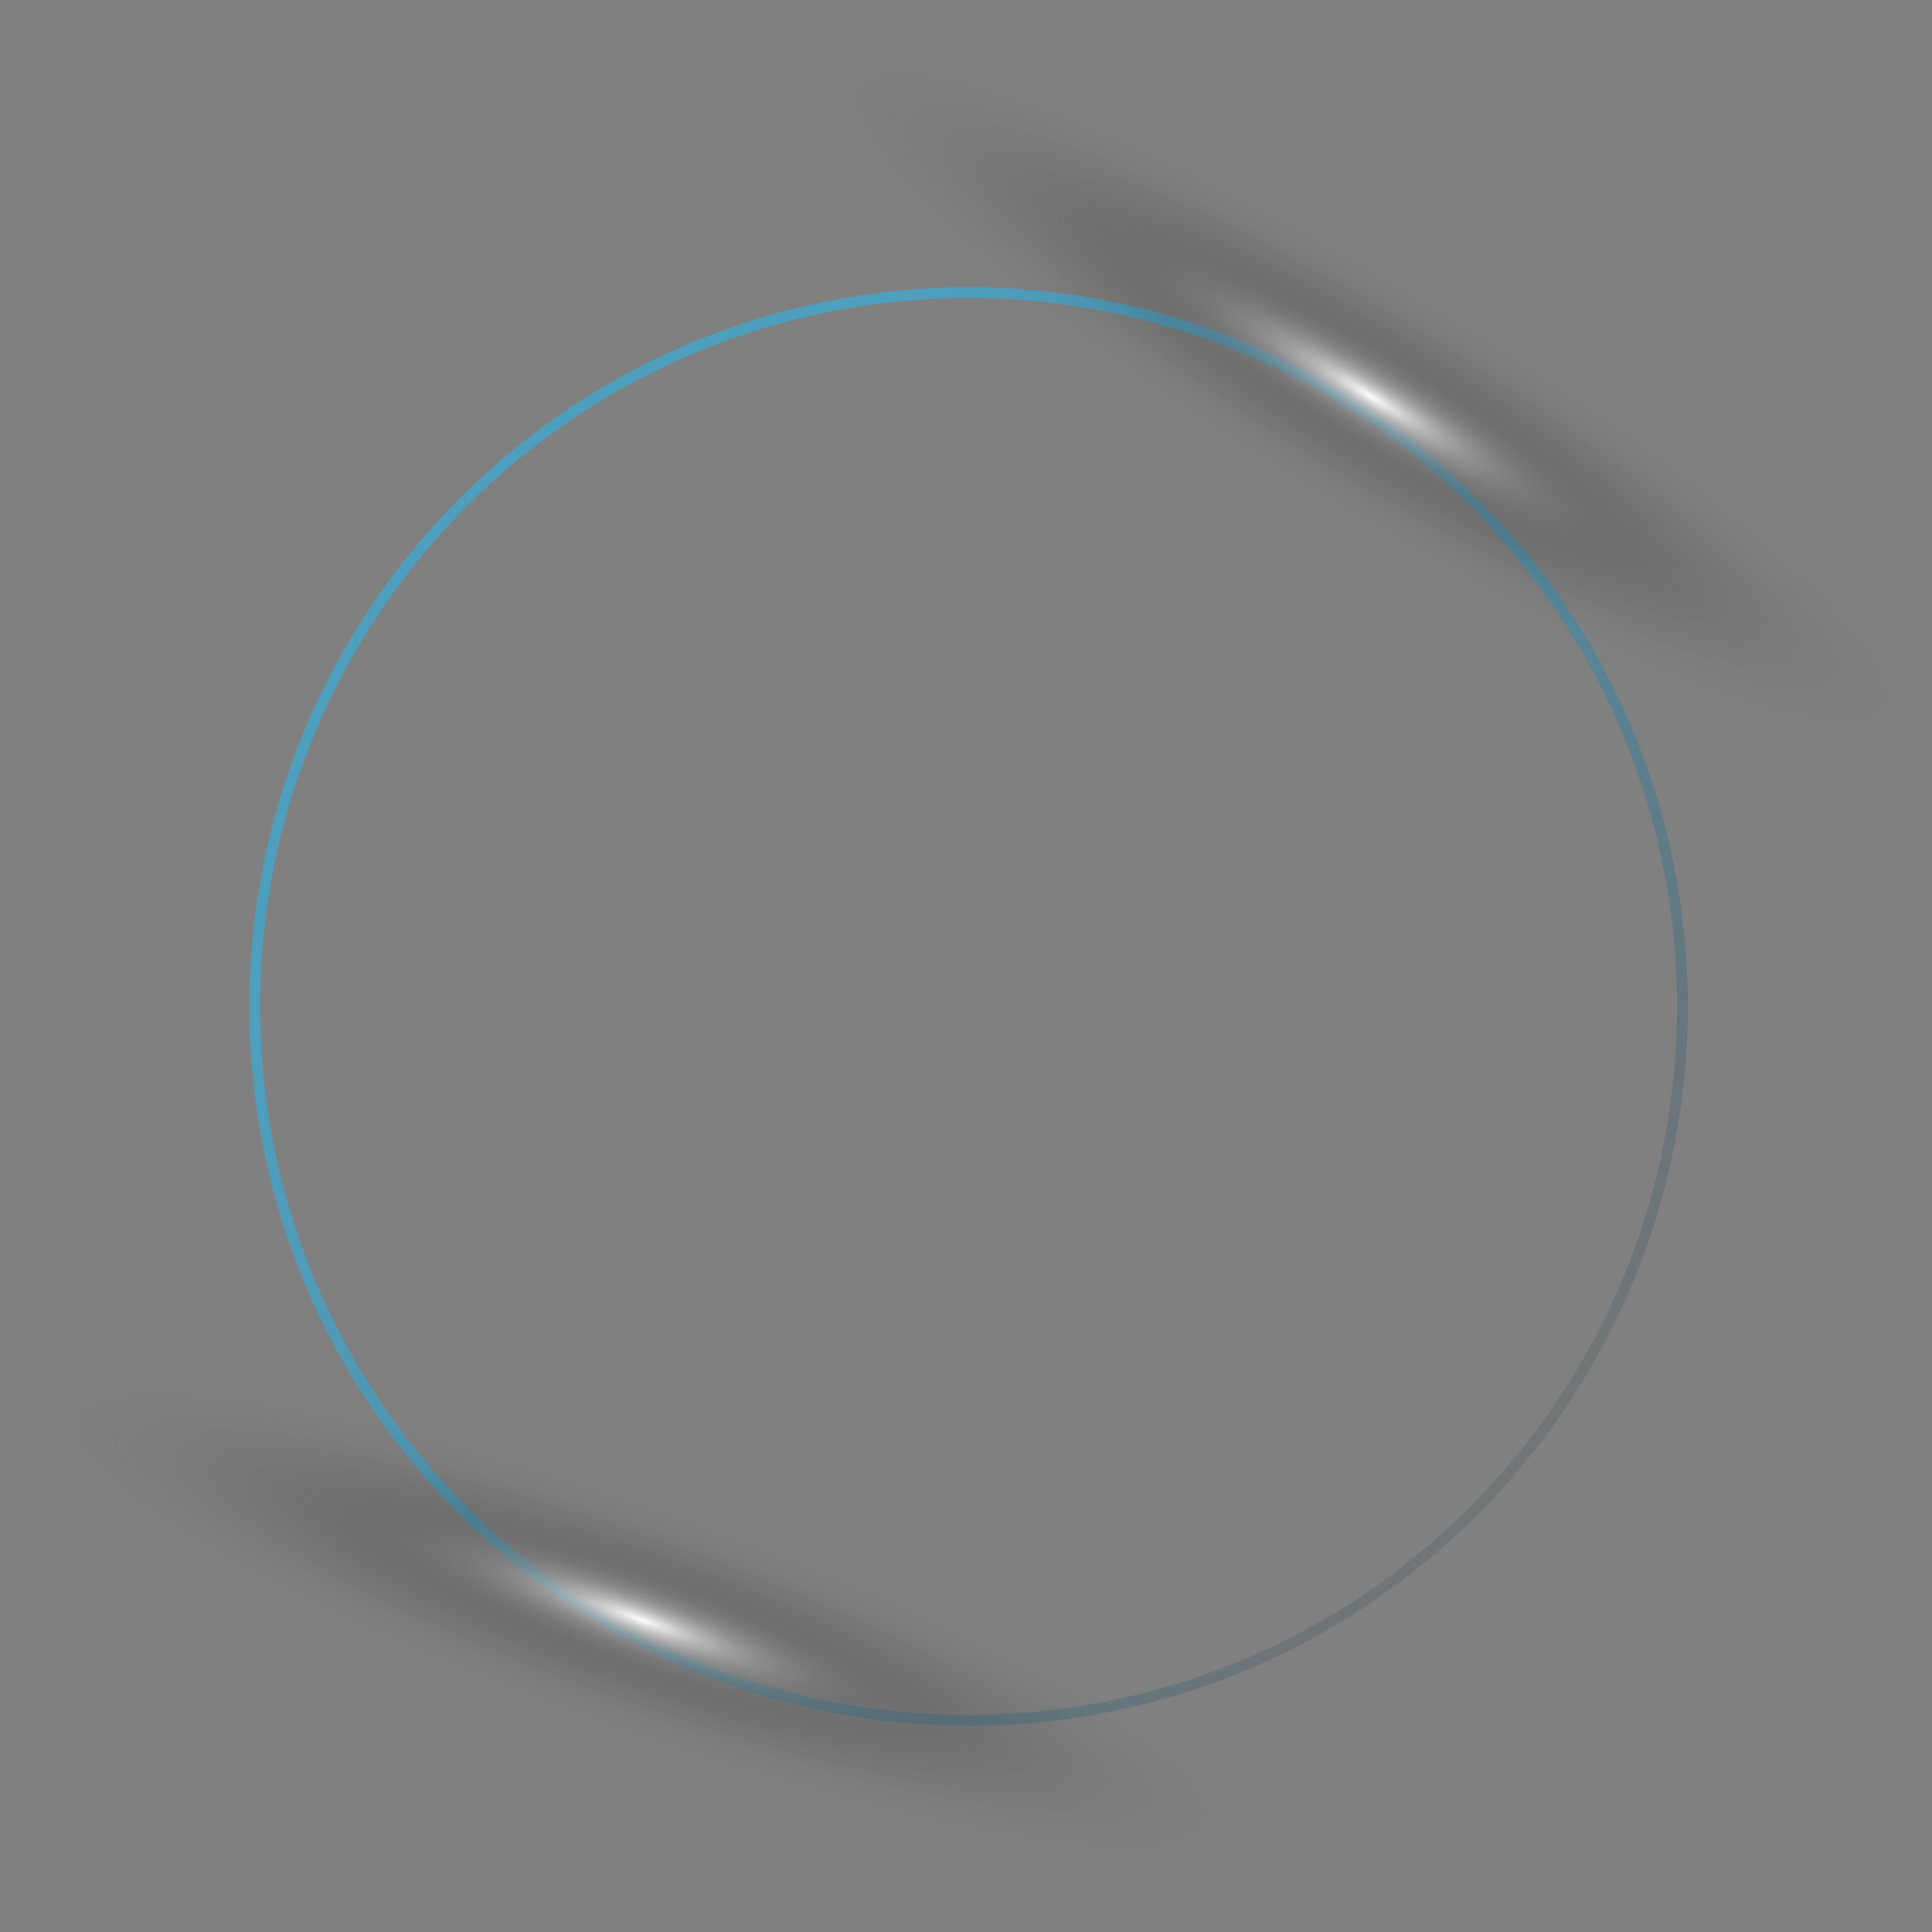 <?xml version="1.0" encoding="UTF-8"?><svg xmlns="http://www.w3.org/2000/svg" xmlns:xlink="http://www.w3.org/1999/xlink" viewBox="0 0 280 280"><rect x="0" y="0" width="280" height="280" fill="#808080" stroke="none"/><defs><style>.cls-1{fill:url(#linear-gradient);mix-blend-mode:screen;opacity:.5;}.cls-2{fill:url(#radial-gradient-2);}.cls-2,.cls-3{mix-blend-mode:color-dodge;}.cls-4{isolation:isolate;}.cls-3{fill:url(#radial-gradient);}</style><linearGradient id="linear-gradient" x1="29.938" y1="53.25" x2="236.059" y2="226.116" gradientUnits="userSpaceOnUse"><stop offset="0" stop-color="#1cbfff"/><stop offset=".254" stop-color="#1bbdfc" stop-opacity=".991"/><stop offset=".391" stop-color="#1ab7f4" stop-opacity=".96"/><stop offset=".501" stop-color="#19ade7" stop-opacity=".906"/><stop offset=".595" stop-color="#179ed3" stop-opacity=".83"/><stop offset=".68" stop-color="#148bba" stop-opacity=".732"/><stop offset=".759" stop-color="#11749b" stop-opacity=".61"/><stop offset=".832" stop-color="#0d5876" stop-opacity=".466"/><stop offset=".901" stop-color="#08384c" stop-opacity=".298"/><stop offset=".965" stop-color="#03151d" stop-opacity=".114"/><stop offset="1" stop-color="#000" stop-opacity="0"/></linearGradient><radialGradient id="radial-gradient" cx="2912.261" cy="-12240.662" fx="2912.261" fy="-12240.662" r="136.55" gradientTransform="translate(1771.803 2476.945) rotate(-90.004) scale(.769 .137)" gradientUnits="userSpaceOnUse"><stop offset="0" stop-color="#fff"/><stop offset=".009" stop-color="#f8f8f8" stop-opacity=".976"/><stop offset=".087" stop-color="#c5c5c5" stop-opacity=".773"/><stop offset=".17" stop-color="#969696" stop-opacity=".589"/><stop offset=".257" stop-color="#6d6d6d" stop-opacity=".431"/><stop offset=".348" stop-color="#4b4b4b" stop-opacity=".297"/><stop offset=".445" stop-color="#303030" stop-opacity=".189"/><stop offset=".549" stop-color="#1a1a1a" stop-opacity=".105"/><stop offset=".664" stop-color="#0b0b0b" stop-opacity=".046"/><stop offset=".798" stop-color="#020202" stop-opacity=".011"/><stop offset=".999" stop-color="#000" stop-opacity="0"/></radialGradient><radialGradient id="radial-gradient-2" cx="2801.89" cy="-12576.633" fx="2801.89" fy="-12576.633" r="136.551" gradientTransform="translate(1922.944 2214.821) rotate(-90) scale(.769 .137)" xlink:href="#radial-gradient"/></defs><g class="cls-4"><g id="Layer_1"><path class="cls-1" d="M236.695,105.973c-5.22-12.612-12.959-24.167-22.609-33.816-9.649-9.649-21.204-17.389-33.816-22.609-12.605-5.239-26.252-7.919-39.896-7.924-13.645.005-27.292,2.684-39.896,7.924-12.612,5.22-24.166,12.959-33.816,22.609-9.649,9.649-17.389,21.204-22.609,33.816-5.239,12.605-7.921,26.252-7.924,39.896.002,13.645,2.684,27.292,7.924,39.896,5.22,12.612,12.959,24.167,22.609,33.816,9.649,9.649,21.204,17.389,33.816,22.609,12.605,5.239,26.252,7.919,39.896,7.924,13.645-.005,27.292-2.684,39.896-7.924,12.612-5.22,24.166-12.959,33.816-22.609,9.649-9.649,17.389-21.204,22.609-33.816,5.239-12.605,7.919-26.252,7.924-39.896-.005-13.645-2.684-27.292-7.924-39.896ZM235.252,185.169c-5.141,12.42-12.765,23.802-22.271,33.308-9.506,9.508-20.888,17.132-33.308,22.271-12.415,5.16-25.854,7.801-39.3,7.806-13.446-.005-26.884-2.646-39.3-7.806-12.42-5.139-23.802-12.763-33.31-22.271-9.505-9.505-17.13-20.888-22.268-33.308-5.16-12.415-7.801-25.854-7.806-39.3.005-13.446,2.646-26.884,7.806-39.3,5.139-12.42,12.763-23.802,22.268-33.31,9.508-9.506,20.89-17.13,33.31-22.268,12.415-5.16,25.854-7.801,39.3-7.806,13.446.005,26.884,2.646,39.3,7.806,12.42,5.139,23.802,12.763,33.308,22.268,9.506,9.508,17.13,20.89,22.271,33.31,5.16,12.415,7.801,25.854,7.806,39.3-.005,13.446-2.646,26.884-7.806,39.3Z"/><ellipse class="cls-3" cx="91.812" cy="237.412" rx="18.74" ry="105.052" transform="translate(-162.646 244.13) rotate(-70.37)"/><ellipse class="cls-2" cx="196.975" cy="59.907" rx="18.74" ry="105.052" transform="translate(43.627 197.283) rotate(-58.772)"/></g></g></svg>